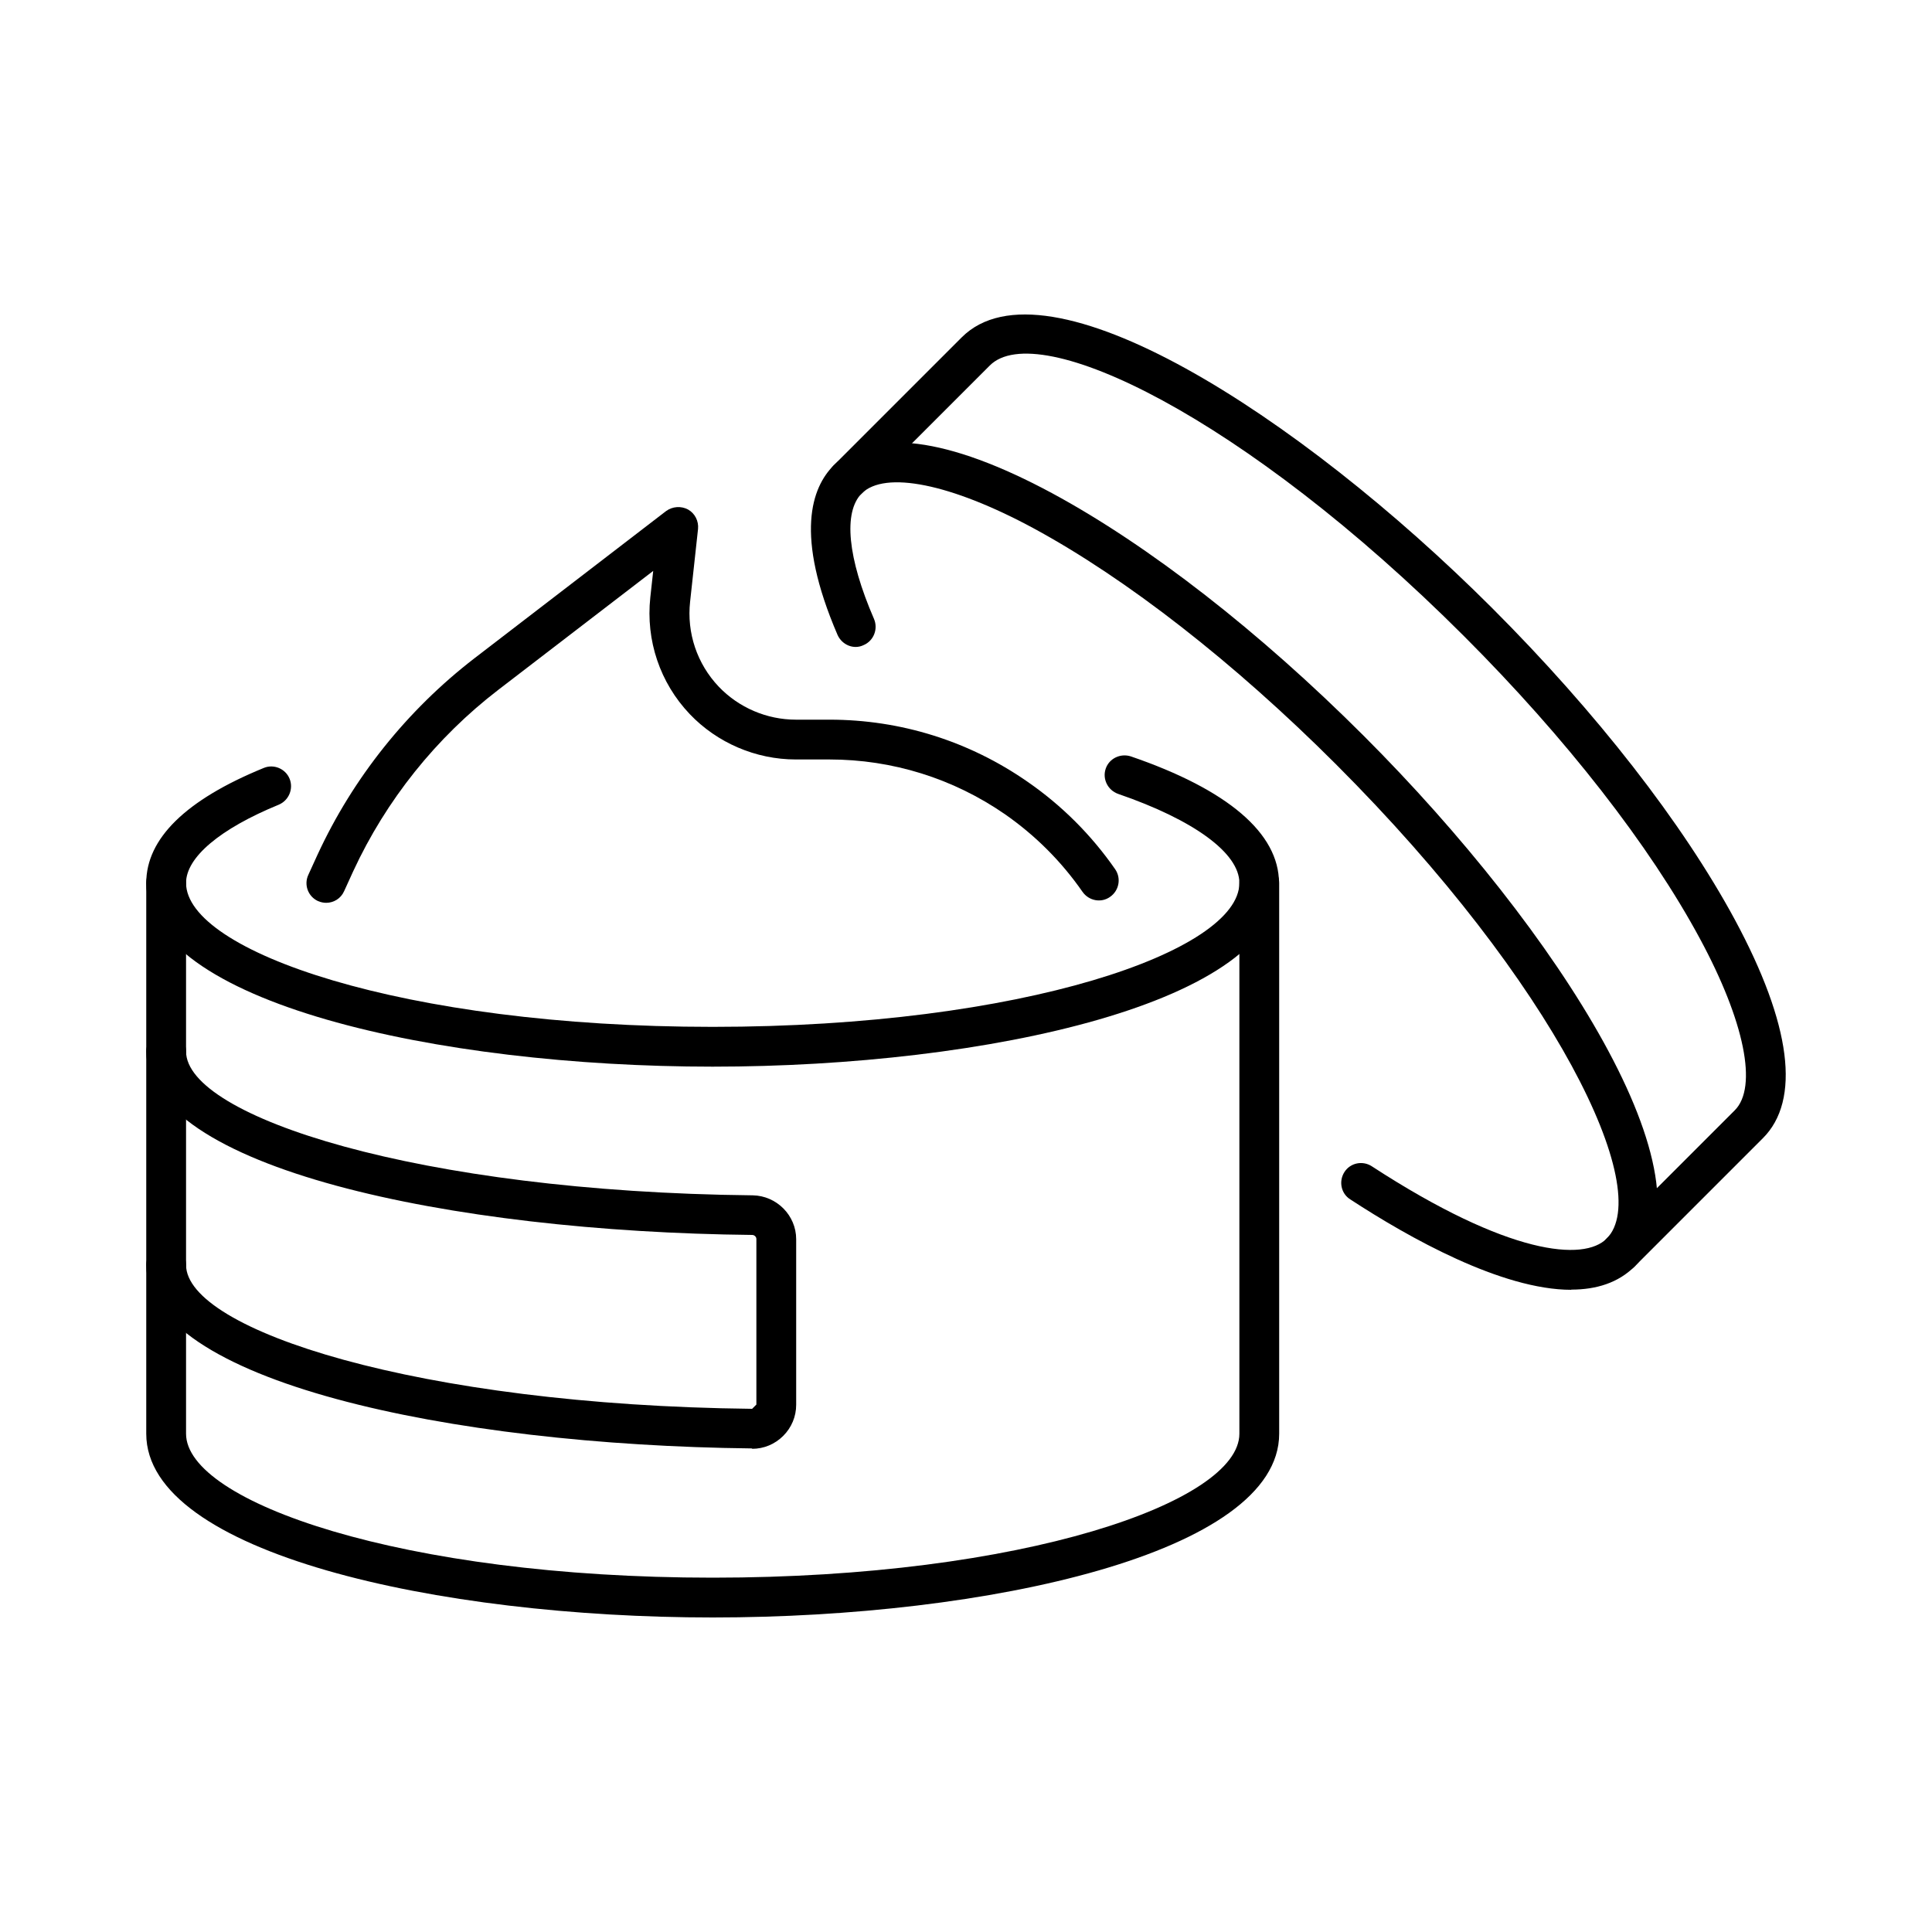 <?xml version="1.0" encoding="UTF-8"?>
<svg id="Warstwa_1" data-name="Warstwa 1" xmlns="http://www.w3.org/2000/svg" viewBox="0 0 100 100">
  <path d="M36.89,55.21c-14.21,0-29.32-3.33-29.32-9.51,0-2.29,2.04-4.3,6.08-5.95.52-.22,1.13.04,1.34.56.21.52-.04,1.12-.56,1.34-3.05,1.25-4.8,2.73-4.8,4.05,0,3.53,11.2,7.45,27.26,7.45s27.26-3.92,27.26-7.45c0-1.54-2.35-3.26-6.28-4.61-.53-.19-.82-.77-.64-1.3.18-.54.77-.81,1.3-.64,5.02,1.72,7.67,3.98,7.67,6.55,0,6.18-15.11,9.51-29.32,9.51Z"/>
  <path d="M36.89,83.72c-14.21,0-29.32-3.33-29.32-9.51v-28.51c0-.57.46-1.03,1.03-1.03s1.03.46,1.03,1.03v28.51c0,3.53,11.2,7.45,27.26,7.45s27.26-3.92,27.26-7.45v-28.51c0-.57.46-1.03,1.03-1.03s1.03.46,1.03,1.03v28.51c0,6.18-15.11,9.51-29.32,9.51Z"/>
  <g>
    <path d="M81.33,66.76c-3.61,0-8.41-2.7-11.44-4.68-.48-.3-.61-.94-.3-1.42.31-.48.95-.6,1.42-.29,7.1,4.62,10.98,4.92,12.15,3.74,2.49-2.49-2.65-13.19-14.01-24.55-5.28-5.28-10.84-9.61-15.66-12.22-4.28-2.31-7.69-2.99-8.89-1.8-.96.97-.73,3.34.64,6.5.22.52-.02,1.13-.54,1.35-.51.25-1.12-.01-1.35-.53-2.23-5.18-1.34-7.63-.2-8.77,1.97-1.97,5.89-1.48,11.31,1.44,5,2.7,10.73,7.16,16.14,12.57,10.05,10.05,18.37,23.08,14.01,27.45-.85.85-1.99,1.2-3.28,1.2Z"/>
    <path d="M83.88,65.87c-.26,0-.52-.1-.73-.3-.4-.4-.4-1.05,0-1.46l6.64-6.64c1.2-1.2.51-4.6-1.8-8.88-2.6-4.83-6.94-10.39-12.21-15.66-11.37-11.37-22.07-16.5-24.55-14.01l-6.64,6.64c-.4.39-1.05.39-1.45,0-.4-.4-.4-1.05,0-1.46l6.64-6.64c4.35-4.35,17.4,3.97,27.45,14.01,5.41,5.41,9.87,11.14,12.57,16.14,2.92,5.42,3.42,9.34,1.44,11.31l-6.64,6.64c-.2.2-.46.3-.73.3Z"/>
  </g>
  <path d="M16.89,46.73c-.14,0-.29-.03-.43-.09-.52-.24-.74-.85-.5-1.36l.47-1.03c1.84-3.99,4.65-7.5,8.13-10.18l9.92-7.62c.33-.24.77-.27,1.13-.08.36.2.56.6.52,1.01l-.41,3.76c-.18,1.62.36,3.22,1.48,4.4,1.04,1.09,2.49,1.71,4,1.71h1.74c3.68,0,7.22,1.11,10.24,3.21,1.78,1.23,3.31,2.76,4.54,4.53.32.46.21,1.1-.26,1.43-.46.33-1.1.21-1.43-.26-1.09-1.57-2.44-2.92-4.02-4.02-2.68-1.85-5.82-2.83-9.08-2.83h-1.74c-2.07,0-4.07-.86-5.49-2.35-1.54-1.62-2.28-3.82-2.04-6.04l.15-1.37-8.01,6.15c-3.22,2.47-5.82,5.72-7.52,9.4l-.47,1.03c-.17.38-.54.6-.93.6Z"/>
  <path d="M38.93,74.97h-.02c-15.57-.17-31.34-3.49-31.34-9.5,0-.57.46-1.03,1.03-1.03s1.03.46,1.03,1.03c0,3.37,12.03,7.26,29.3,7.45l.22-.22v-8.57c0-.11-.1-.21-.22-.21-15.58-.16-31.36-3.47-31.36-9.5,0-.57.46-1.03,1.03-1.03s1.03.46,1.03,1.03c0,3.38,12.05,7.27,29.33,7.45,1.24.02,2.25,1.04,2.25,2.27v8.57c0,.61-.24,1.18-.67,1.61-.43.43-1,.67-1.61.67Z"/>
</svg>